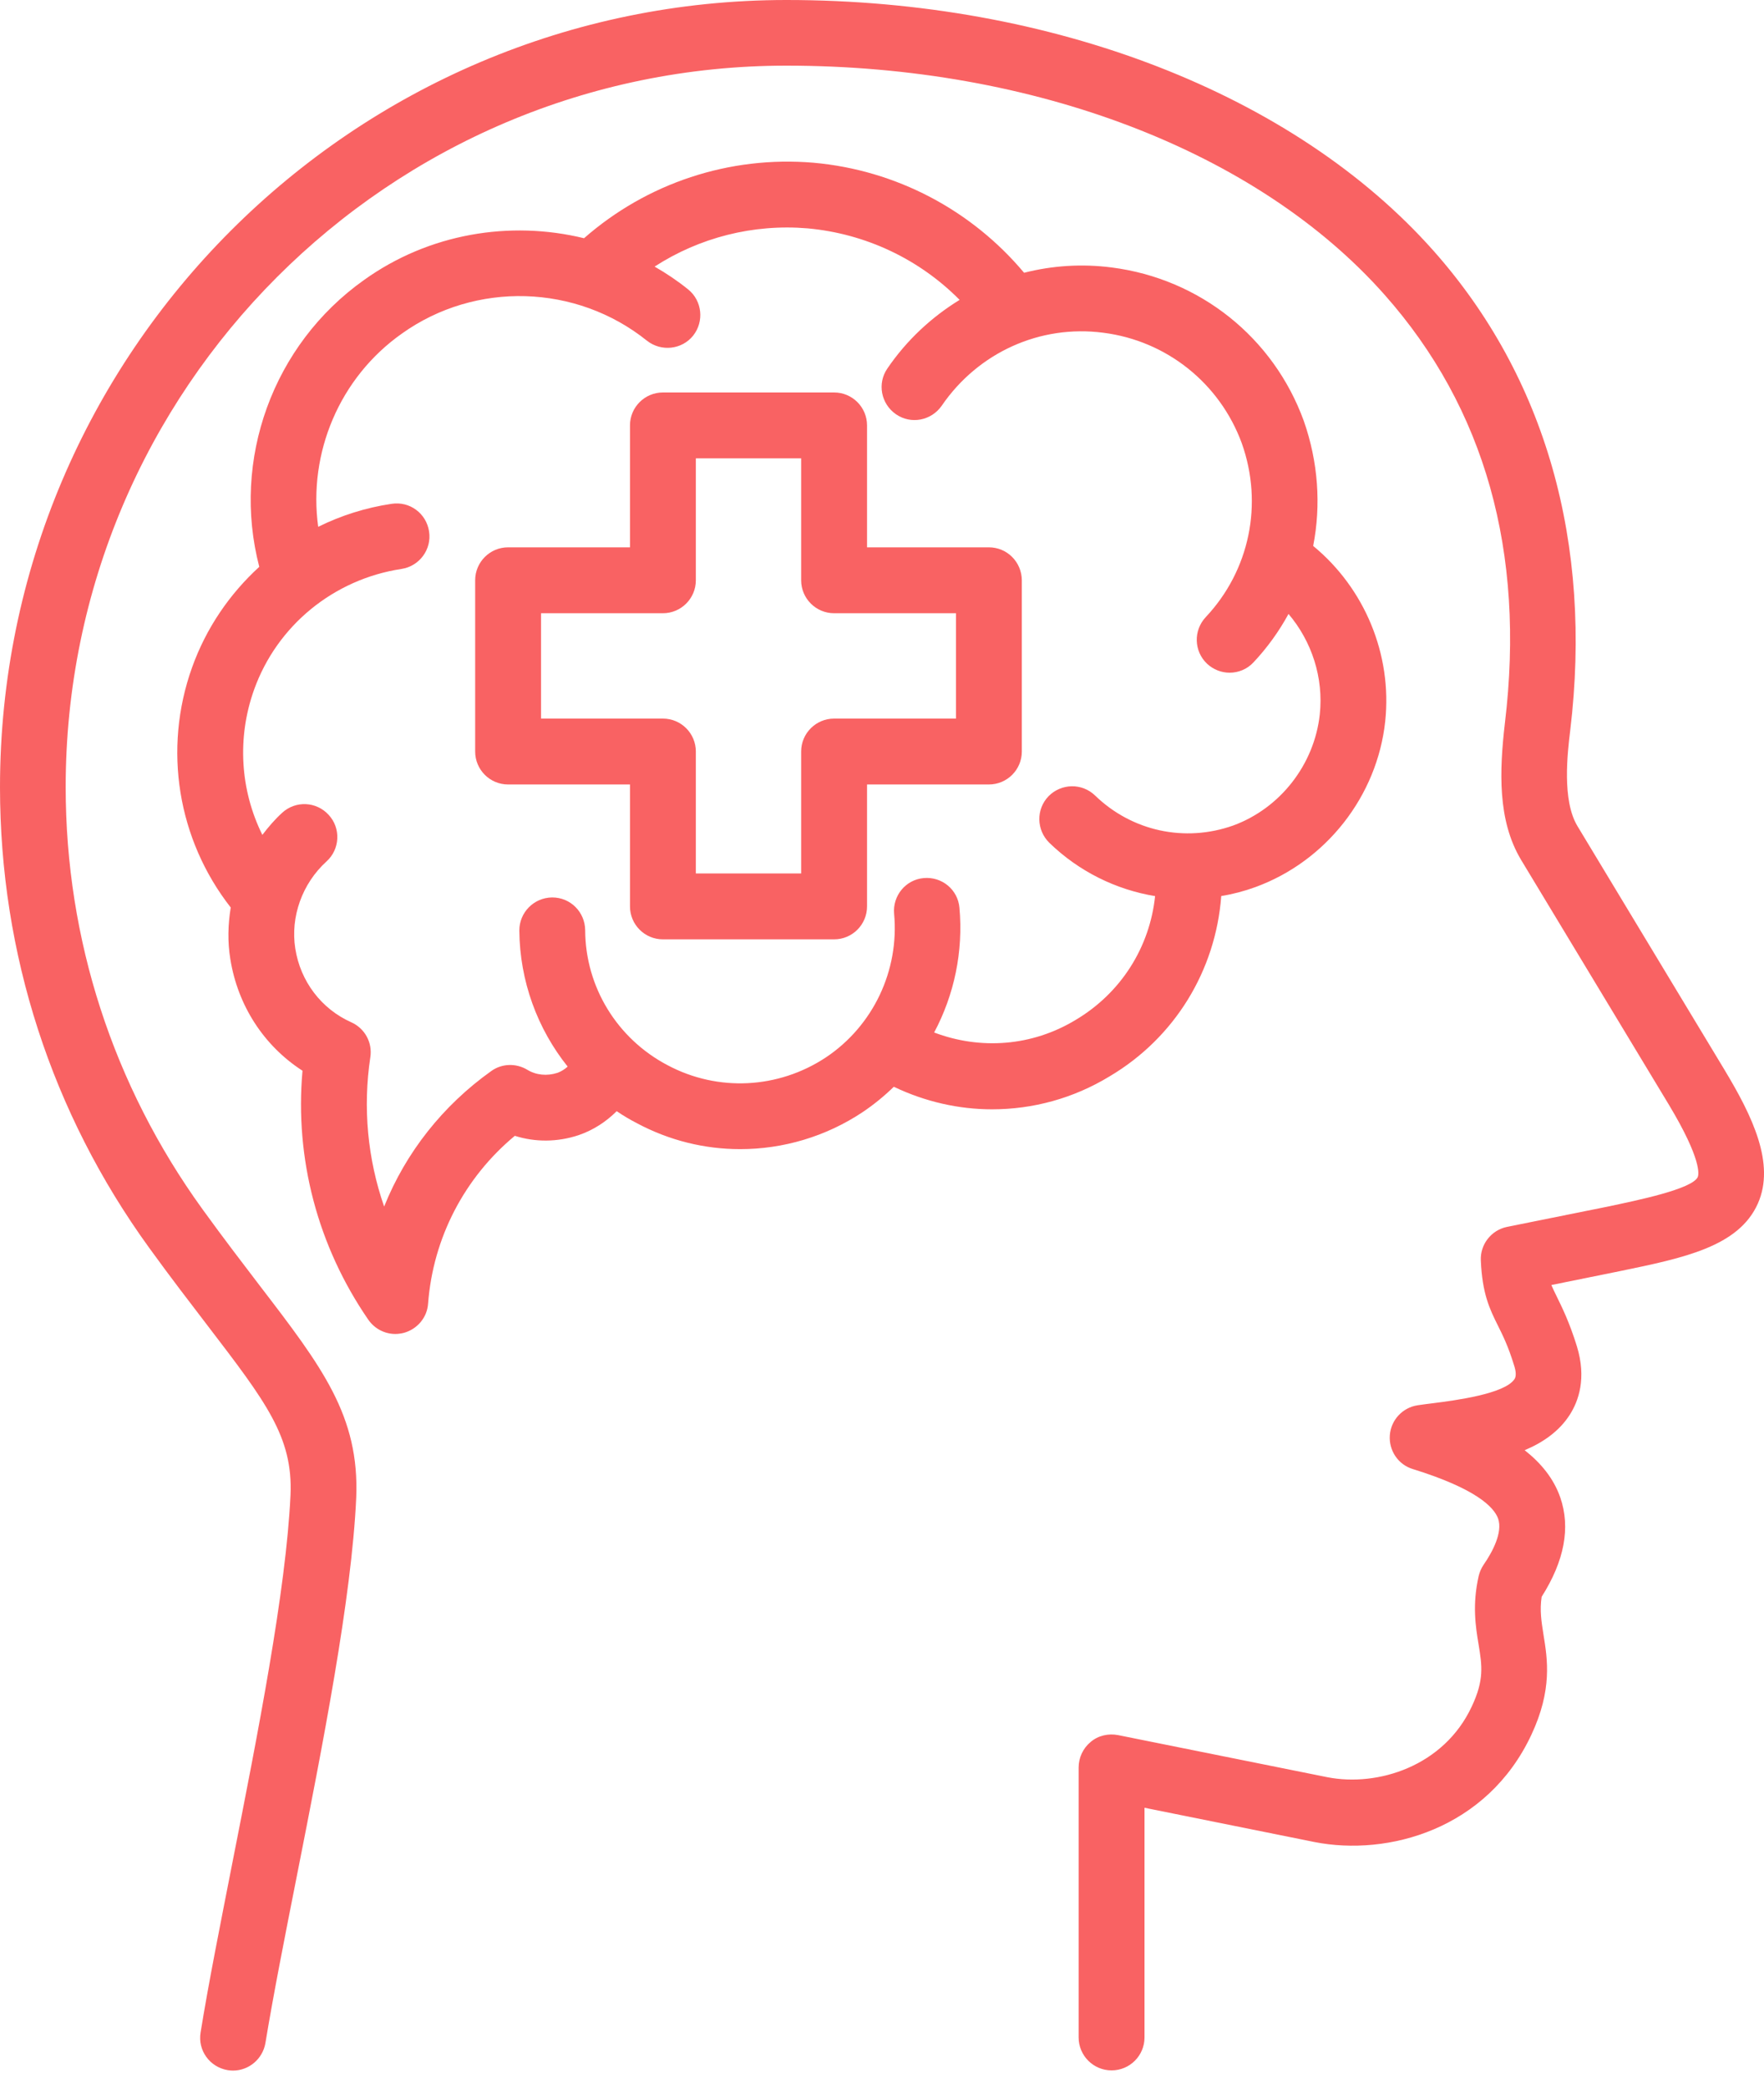 <svg xmlns="http://www.w3.org/2000/svg" width="60" height="71" viewBox="0 0 60 71" fill="none"><path d="M58.68 36.413L53.651 28.081C53.127 27.203 53.315 25.61 53.408 24.843C54.175 18.466 52.569 12.826 48.768 8.537C44.027 3.19 35.796 0 26.75 0C12.002 0 0 12.011 0 26.765C0 32.423 1.752 37.844 5.077 42.43C5.814 43.449 6.479 44.308 7.057 45.066C9.052 47.672 9.968 48.861 9.881 50.832C9.731 54.079 8.761 58.985 7.91 63.304C7.497 65.416 7.096 67.411 6.823 69.103C6.721 69.714 7.135 70.283 7.746 70.385C7.808 70.394 7.871 70.4 7.925 70.4C8.464 70.4 8.935 70.007 9.028 69.462C9.3 67.812 9.692 65.832 10.106 63.736C10.974 59.339 11.96 54.346 12.116 50.928C12.232 48.142 10.956 46.477 8.83 43.706C8.258 42.955 7.608 42.11 6.889 41.116C3.846 36.907 2.234 31.944 2.234 26.759C2.234 13.23 13.227 2.232 26.747 2.232C35.167 2.232 42.772 5.143 47.097 10.025C50.508 13.874 51.886 18.771 51.188 24.579C51 26.199 50.931 27.888 51.736 29.233L56.768 37.566C57.895 39.444 57.778 39.938 57.748 40.016C57.568 40.429 55.681 40.813 54.681 41.025L51.26 41.714C50.721 41.825 50.344 42.31 50.368 42.855C50.416 43.99 50.673 44.515 50.946 45.063C51.11 45.392 51.299 45.767 51.5 46.425C51.572 46.644 51.572 46.8 51.515 46.887C51.185 47.396 49.481 47.615 48.753 47.708C48.558 47.731 48.385 47.755 48.22 47.779C47.705 47.857 47.312 48.28 47.273 48.798C47.234 49.313 47.555 49.798 48.055 49.948C50.2 50.613 50.817 51.239 50.958 51.637C51.113 52.098 50.778 52.748 50.457 53.21C50.38 53.327 50.326 53.452 50.293 53.593C50.074 54.563 50.191 55.315 50.293 55.917C50.41 56.636 50.487 57.115 50.059 58.023C49.112 60.051 46.866 60.761 45.147 60.425L38.027 58.993C37.698 58.931 37.353 59.008 37.096 59.227C36.838 59.44 36.688 59.76 36.688 60.096V69.273C36.688 69.89 37.189 70.393 37.809 70.393C38.426 70.393 38.929 69.893 38.929 69.273V61.464L44.71 62.629C47.214 63.124 50.586 62.192 52.087 58.984C52.806 57.451 52.635 56.411 52.5 55.582C52.428 55.126 52.368 54.752 52.437 54.291C53.213 53.069 53.423 51.937 53.072 50.918C52.845 50.262 52.407 49.738 51.859 49.307C52.476 49.049 53.033 48.666 53.393 48.103C53.689 47.641 53.971 46.866 53.635 45.772C53.378 44.943 53.126 44.442 52.947 44.074C52.875 43.924 52.815 43.807 52.767 43.691L55.121 43.214C57.281 42.768 59.144 42.385 59.794 40.914C60.387 39.566 59.605 37.955 58.679 36.412L58.68 36.413Z" fill="#F96263"></path><path d="M41.539 30.465C41.931 30.402 42.321 30.3 42.704 30.16C45.106 29.282 46.843 27.069 47.116 24.526C47.358 22.249 46.412 19.997 44.666 18.562C44.938 17.169 44.837 15.707 44.345 14.306C43.312 11.472 40.808 9.477 37.813 9.094C36.794 8.962 35.785 9.031 34.833 9.274C33.047 7.144 30.483 5.784 27.674 5.533C24.802 5.29 22.001 6.228 19.865 8.1C17.337 7.483 14.585 7.944 12.386 9.517C9.271 11.724 7.872 15.642 8.819 19.272C7.809 20.195 7.013 21.354 6.533 22.693C5.539 25.469 6.039 28.545 7.848 30.855C7.755 31.427 7.737 32.014 7.833 32.601C8.085 34.189 8.975 35.557 10.289 36.405C10.023 39.394 10.805 42.369 12.527 44.87C12.739 45.175 13.081 45.355 13.449 45.355C13.542 45.355 13.644 45.34 13.74 45.316C14.195 45.19 14.531 44.792 14.561 44.321C14.731 42.084 15.798 40.041 17.511 38.618C18.2 38.837 18.957 38.837 19.685 38.594C20.18 38.424 20.617 38.139 20.976 37.78C21.195 37.93 21.432 38.07 21.671 38.193C22.773 38.78 23.971 39.071 25.176 39.071C26.631 39.071 28.087 38.648 29.345 37.81C29.728 37.552 30.082 37.262 30.402 36.95C31.465 37.459 32.61 37.717 33.742 37.717C35.126 37.717 36.504 37.349 37.74 36.597C39.957 35.285 41.35 32.999 41.539 30.465ZM36.579 34.682C35.099 35.575 33.347 35.701 31.774 35.105C32.454 33.829 32.769 32.358 32.634 30.863C32.58 30.246 32.038 29.8 31.421 29.854C30.804 29.908 30.358 30.456 30.412 31.067C30.591 32.999 29.699 34.877 28.096 35.949C26.476 37.022 24.418 37.129 22.705 36.216C20.992 35.317 19.91 33.556 19.904 31.624C19.895 31.007 19.404 30.513 18.784 30.513H18.775C18.158 30.522 17.664 31.022 17.664 31.639C17.679 33.352 18.275 34.973 19.308 36.264C19.207 36.357 19.09 36.428 18.964 36.476C18.605 36.593 18.236 36.554 17.94 36.375C17.556 36.141 17.071 36.156 16.712 36.414C15.061 37.588 13.8 39.19 13.066 41.023C12.503 39.403 12.338 37.666 12.596 35.946C12.674 35.446 12.407 34.961 11.946 34.757C10.928 34.302 10.218 33.364 10.044 32.253C9.873 31.175 10.278 30.04 11.107 29.288C11.563 28.875 11.602 28.162 11.179 27.706C10.766 27.251 10.059 27.212 9.598 27.634C9.346 27.862 9.128 28.12 8.924 28.386C8.172 26.868 8.055 25.092 8.642 23.45C9.424 21.267 11.35 19.694 13.656 19.344C14.267 19.251 14.69 18.679 14.594 18.068C14.501 17.457 13.938 17.034 13.318 17.13C12.434 17.262 11.596 17.529 10.823 17.912C10.479 15.408 11.542 12.841 13.671 11.341C16.175 9.555 19.602 9.657 22.004 11.583C22.489 11.966 23.193 11.889 23.576 11.412C23.96 10.927 23.882 10.223 23.406 9.84C23.046 9.549 22.663 9.292 22.265 9.064C23.789 8.079 25.613 7.608 27.467 7.764C29.447 7.944 31.271 8.813 32.64 10.196C31.684 10.783 30.84 11.565 30.184 12.527C29.831 13.036 29.965 13.731 30.474 14.084C30.984 14.438 31.678 14.303 32.032 13.794C33.269 11.987 35.372 11.032 37.525 11.313C39.685 11.586 41.491 13.036 42.237 15.069C42.974 17.136 42.503 19.398 41.009 20.985C40.586 21.44 40.61 22.144 41.056 22.567C41.275 22.77 41.551 22.872 41.823 22.872C42.12 22.872 42.419 22.755 42.638 22.518C43.108 22.018 43.507 21.461 43.827 20.874C44.618 21.806 45.025 23.043 44.89 24.295C44.702 25.999 43.545 27.479 41.949 28.066C40.299 28.653 38.499 28.26 37.247 27.047C36.8 26.616 36.096 26.634 35.665 27.071C35.234 27.518 35.252 28.221 35.689 28.653C36.699 29.632 37.959 30.249 39.289 30.468C39.107 32.208 38.127 33.766 36.579 34.682Z" fill="#F96263"></path><path d="M33.636 18.609H29.491V14.464C29.491 13.847 28.991 13.344 28.371 13.344H22.548C21.931 13.344 21.428 13.844 21.428 14.464V18.609H17.282C16.665 18.609 16.162 19.11 16.162 19.73V25.552C16.162 26.169 16.662 26.672 17.282 26.672H21.428V30.818C21.428 31.435 21.928 31.938 22.548 31.938H28.371C28.988 31.938 29.491 31.438 29.491 30.818V26.672H33.636C34.253 26.672 34.756 26.172 34.756 25.552V19.73C34.753 19.109 34.253 18.609 33.636 18.609ZM32.516 24.432H28.371C27.754 24.432 27.25 24.932 27.25 25.552V29.698H23.668V25.552C23.668 24.935 23.168 24.432 22.548 24.432H18.403V20.85H22.548C23.165 20.85 23.668 20.349 23.668 19.73V15.584H27.25V19.73C27.25 20.346 27.751 20.85 28.371 20.85H32.516V24.432Z" fill="#F96263"></path></svg>